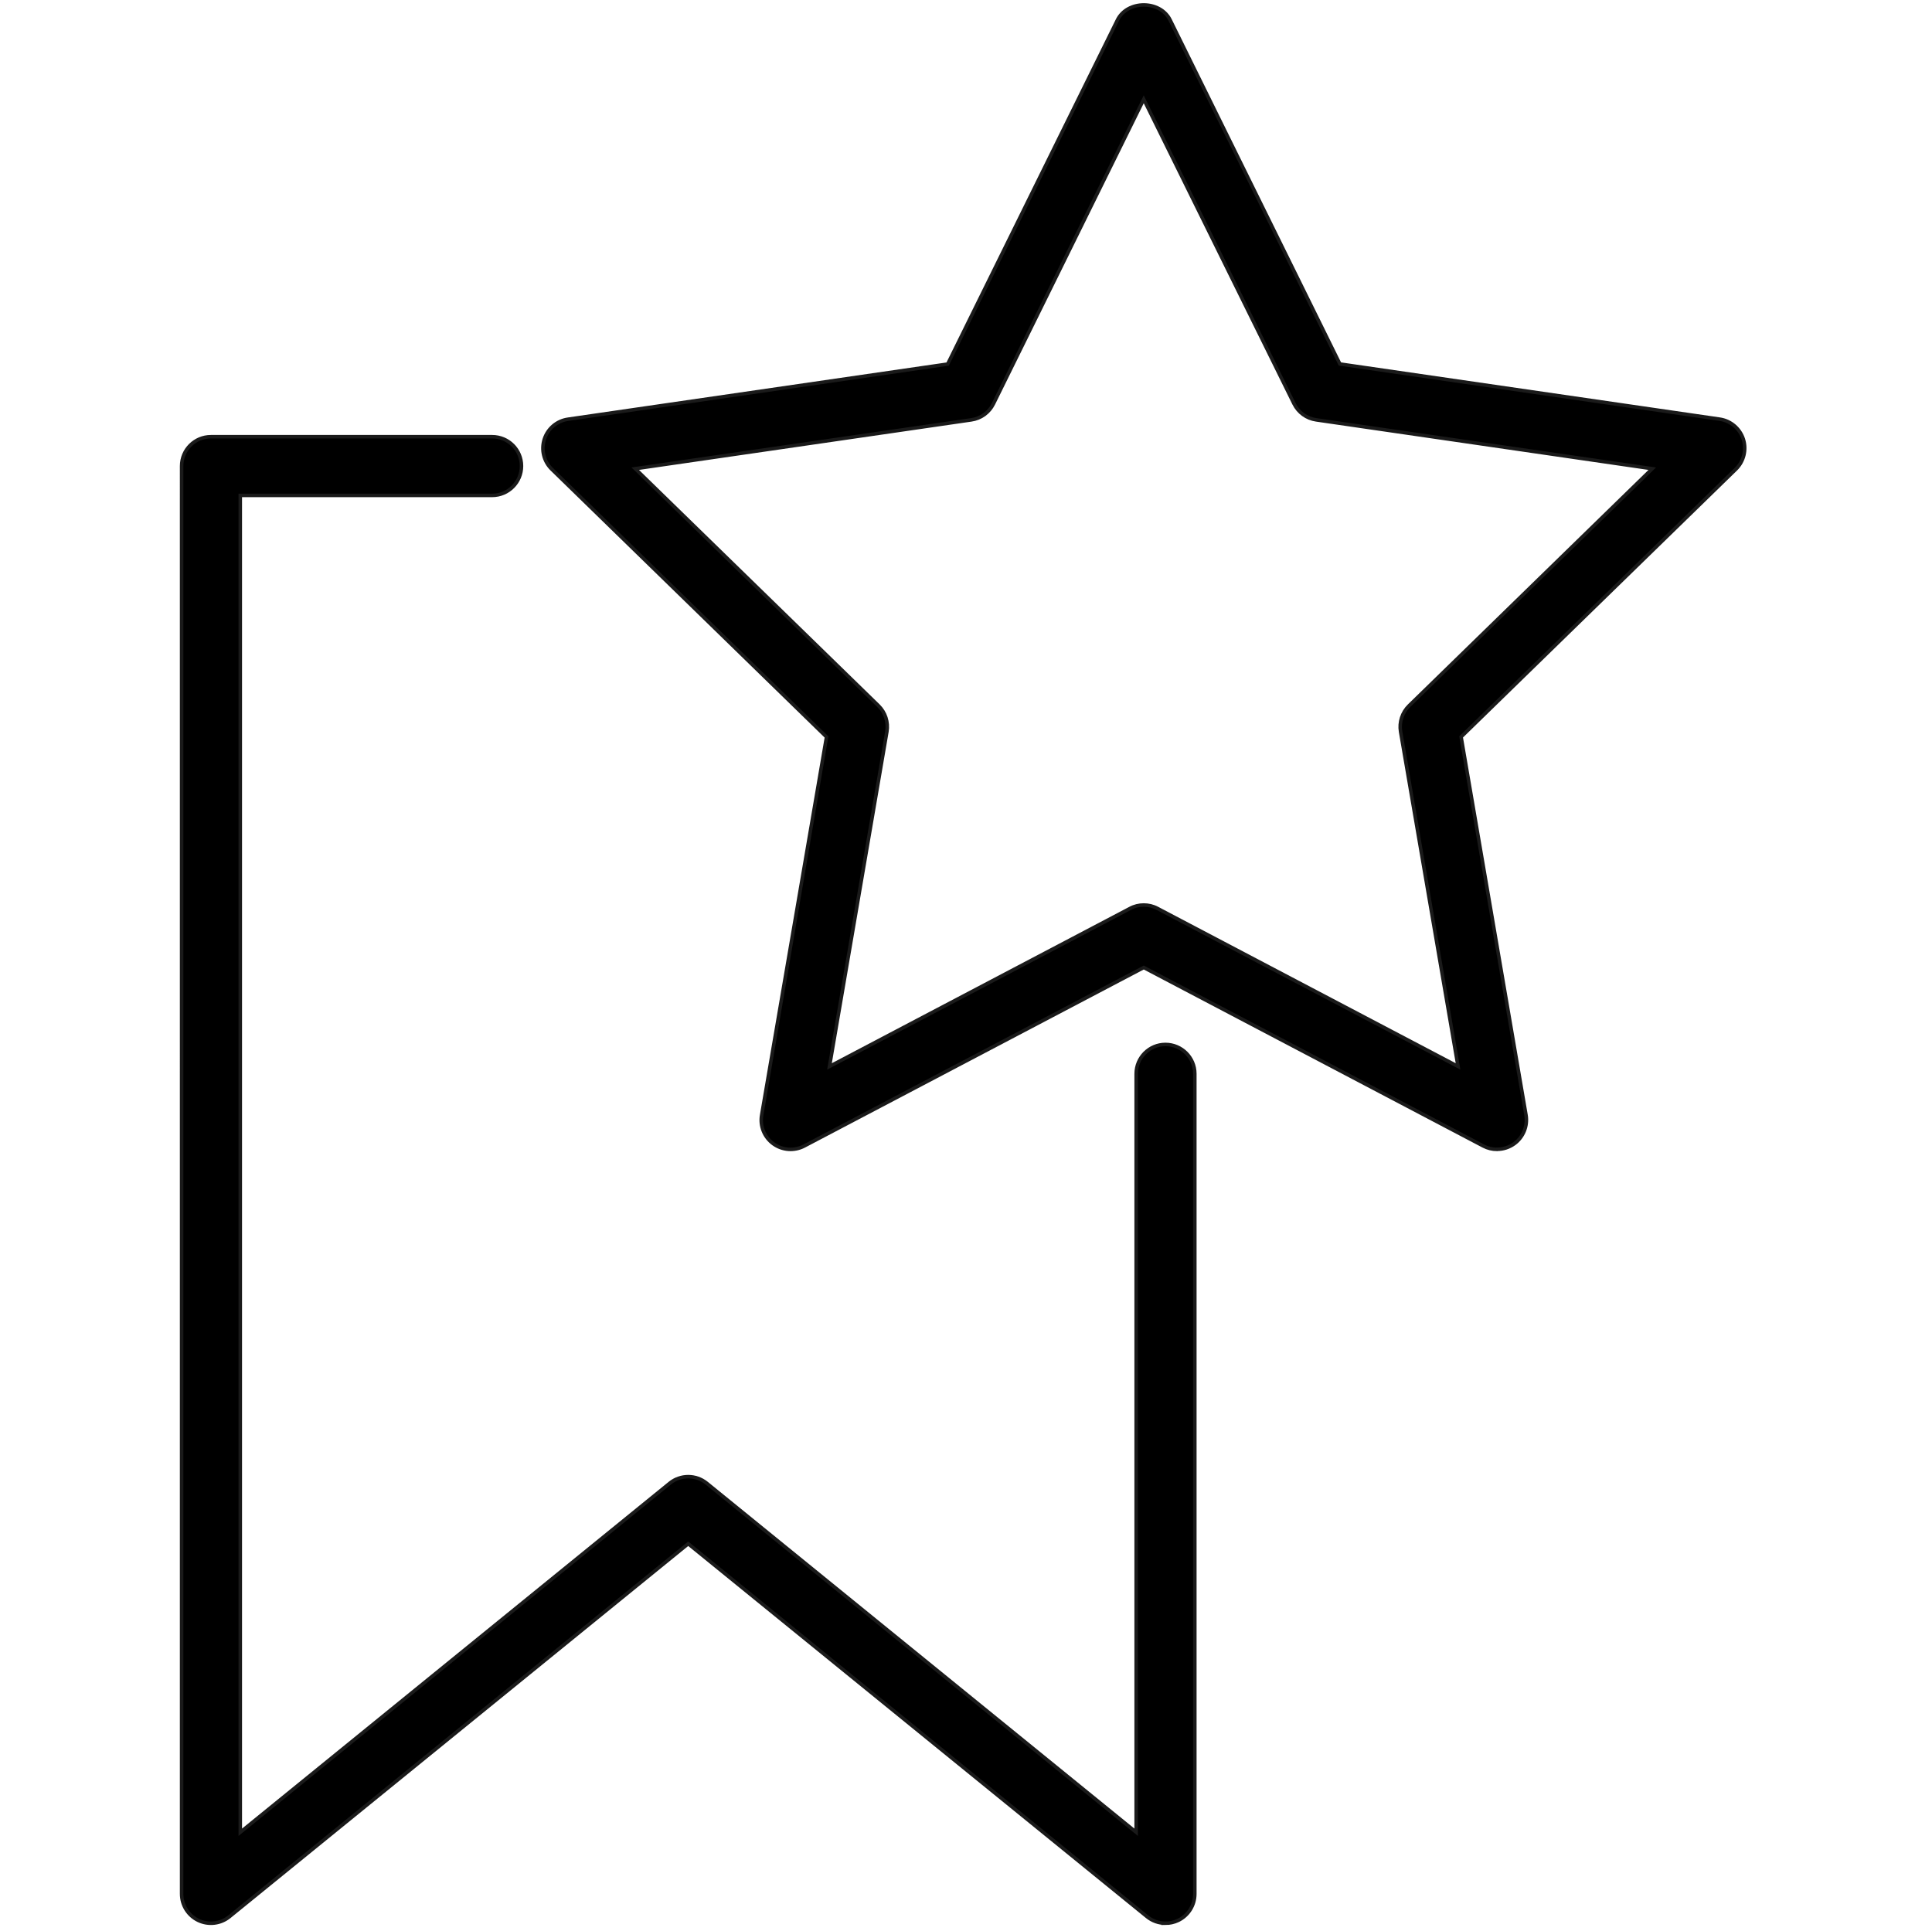 <?xml version="1.0" encoding="UTF-8"?>
<svg xmlns="http://www.w3.org/2000/svg" id="Innovative_Produkte" viewBox="0 0 495.96 495.71">
  <defs>
    <style>.cls-1{stroke-width:0px;}.cls-2{stroke:#1a1a1a;stroke-miterlimit:10;stroke-width:.9px;}</style>
  </defs>
  <path class="cls-1" d="m299.19,268.15c-4.16,0-7.52,3.37-7.52,7.54v194.72l-110.24-89.61c-2.77-2.25-6.74-2.25-9.5,0l-110.24,89.61V127.19h64.65c4.17,0,7.53-3.37,7.53-7.54s-3.37-7.53-7.53-7.53H54.13c-4.16,0-7.52,3.37-7.52,7.53v366.58c0,2.91,1.68,5.56,4.29,6.81,2.61,1.25,5.73.88,7.99-.96l117.77-95.74,117.78,95.74c1.37,1.12,3.05,1.69,4.74,1.69,1.11,0,2.22-.24,3.25-.73,2.62-1.25,4.29-3.9,4.29-6.81v-210.55c0-4.17-3.37-7.54-7.54-7.54Z"></path>
  <path class="cls-2" d="m299.19,493.77c-1.7,0-3.37-.57-4.74-1.69l-117.78-95.74-117.77,95.74c-2.25,1.84-5.38,2.21-7.99.96-2.62-1.25-4.29-3.9-4.29-6.81V119.65c0-4.16,3.37-7.53,7.52-7.53h72.2c4.17,0,7.53,3.37,7.53,7.53s-3.37,7.54-7.53,7.54H61.68v343.22l110.24-89.61c2.76-2.25,6.73-2.25,9.5,0l110.24,89.61v-194.72c0-4.17,3.37-7.54,7.52-7.54s7.54,3.37,7.54,7.54v210.55c0,2.91-1.67,5.56-4.29,6.81-1.04.49-2.14.73-3.25.73Z"></path>
  <path class="cls-1" d="m293.61,232.35c1.2,0,2.41.28,3.51.87l77.17,40.57-14.75-85.94c-.41-2.44.4-4.93,2.18-6.67l62.43-60.85-86.28-12.54c-2.46-.35-4.57-1.89-5.68-4.12l-38.58-78.18-38.58,78.18c-1.1,2.23-3.22,3.77-5.67,4.12l-86.29,12.54,62.44,60.85c1.78,1.74,2.58,4.23,2.17,6.67l-14.74,85.94,77.17-40.57c1.1-.59,2.3-.87,3.5-.87m90.68,62.74c-1.2,0-2.39-.28-3.5-.86l-87.18-45.83-87.17,45.83c-2.54,1.33-5.61,1.11-7.93-.58-2.31-1.68-3.48-4.54-2.99-7.36l16.65-97.08-70.53-68.74c-2.06-2-2.79-5-1.91-7.72.88-2.73,3.24-4.72,6.08-5.12l97.46-14.16L286.86,5.13c2.54-5.15,10.98-5.15,13.52,0l43.58,88.32,97.48,14.16c2.83.4,5.19,2.4,6.08,5.12.88,2.73.14,5.72-1.9,7.72l-70.54,68.74,16.66,97.08c.48,2.82-.69,5.68-3,7.36-1.32.95-2.87,1.44-4.43,1.44"></path>
  <path class="cls-2" d="m293.61,232.35c1.2,0,2.41.28,3.51.87l77.17,40.57-14.75-85.94c-.41-2.44.4-4.93,2.18-6.67l62.43-60.85-86.28-12.54c-2.46-.35-4.57-1.89-5.68-4.12l-38.58-78.18-38.58,78.18c-1.1,2.23-3.22,3.77-5.67,4.12l-86.29,12.54,62.44,60.85c1.78,1.74,2.58,4.23,2.17,6.67l-14.74,85.94,77.17-40.57c1.1-.59,2.3-.87,3.5-.87Zm90.68,62.74c-1.2,0-2.39-.28-3.5-.86l-87.18-45.83-87.17,45.83c-2.54,1.33-5.61,1.11-7.93-.58-2.31-1.68-3.48-4.54-2.99-7.36l16.65-97.08-70.53-68.74c-2.06-2-2.79-5-1.91-7.72.88-2.73,3.24-4.72,6.08-5.12l97.46-14.16L286.86,5.13c2.54-5.15,10.98-5.15,13.52,0l43.58,88.32,97.48,14.16c2.83.4,5.19,2.4,6.08,5.12.88,2.73.14,5.72-1.9,7.72l-70.54,68.74,16.66,97.08c.48,2.82-.69,5.68-3,7.36-1.32.95-2.87,1.44-4.43,1.44Z"></path>
</svg>
